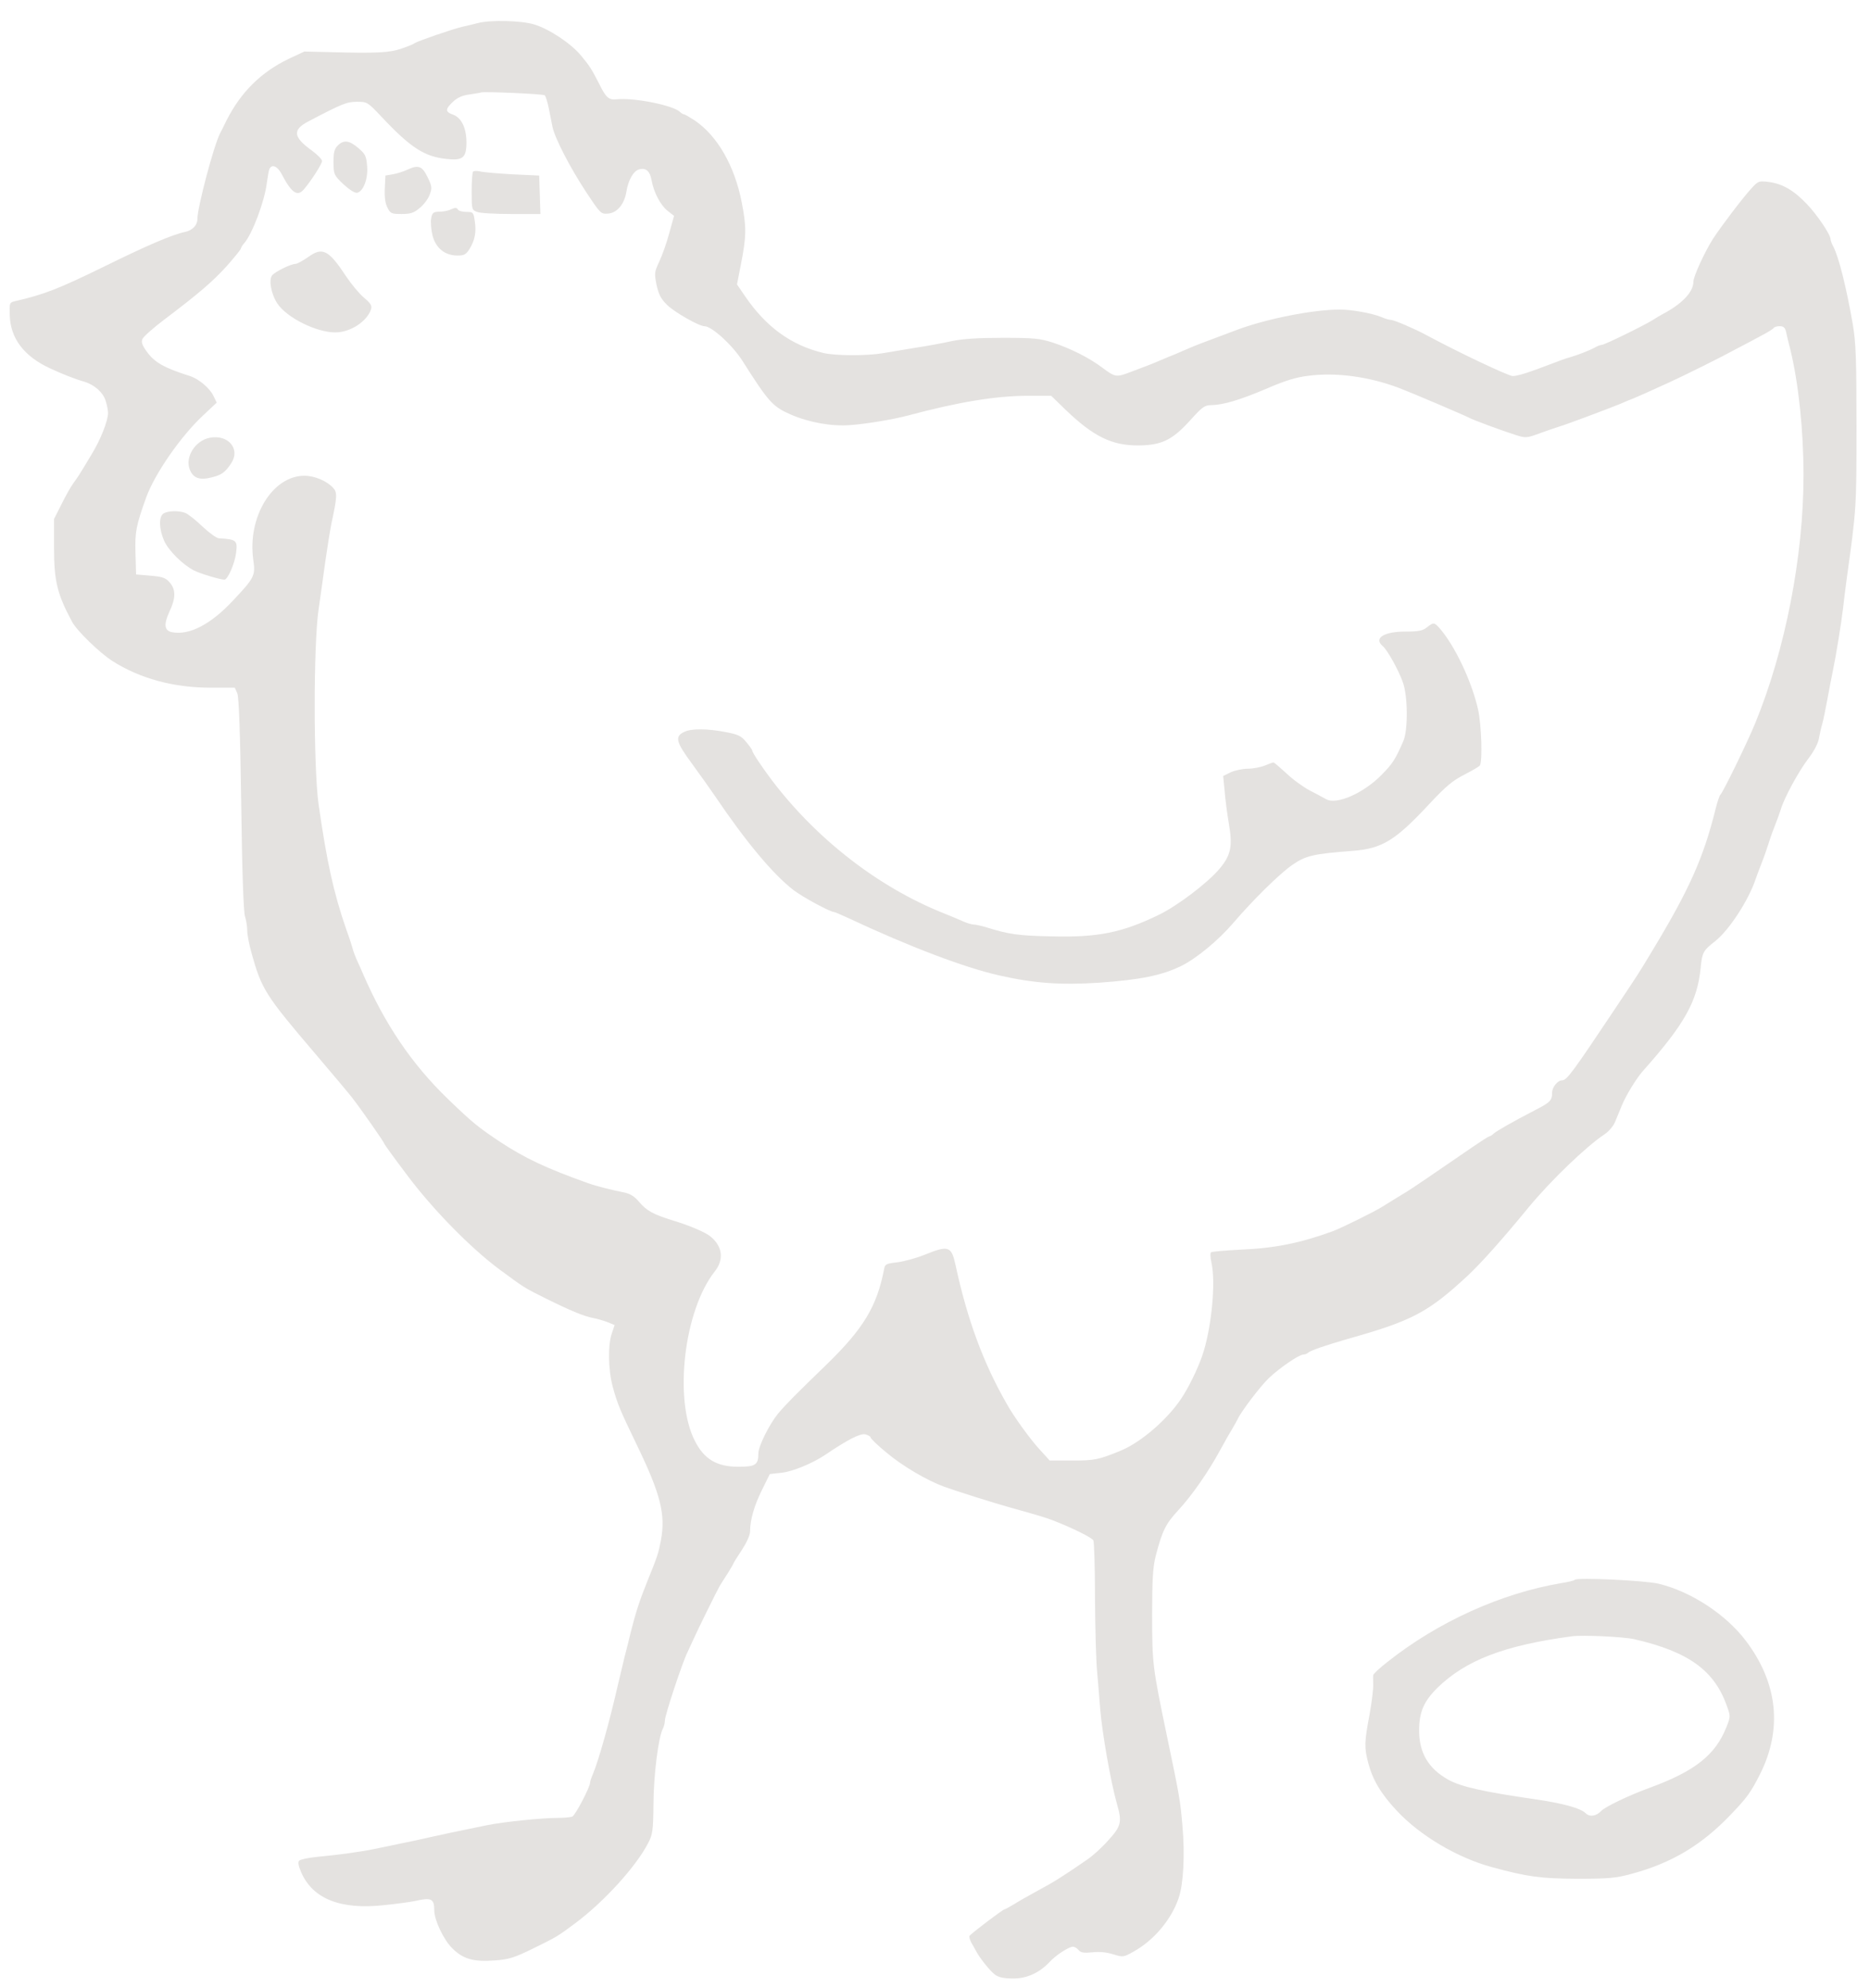 <?xml version="1.0" standalone="no"?>
<!DOCTYPE svg PUBLIC "-//W3C//DTD SVG 20010904//EN"
 "http://www.w3.org/TR/2001/REC-SVG-20010904/DTD/svg10.dtd">
<svg version="1.0" xmlns="http://www.w3.org/2000/svg"
 width="900pt" height="957pt" viewBox="0 0 900 957"
 preserveAspectRatio="xMidYMid meet" fill="#E4E2E0">
<g transform="translate(0,957) scale(0.1,-0.1)"
fill="#E4E2E0" stroke="none">
<path d="M2300 9459 c-19 -5 -53 -13 -75 -18 -48 -11 -215 -69 -230 -79 -5 -5
-34 -16 -63 -26 -57 -20 -121 -23 -342 -17 l-125 3 -75 -35 c-133 -64 -230
-159 -300 -297 -12 -25 -26 -53 -31 -62 -31 -61 -109 -357 -109 -412 0 -30
-23 -54 -58 -62 -63 -13 -184 -65 -397 -170 -215 -105 -282 -131 -420 -163
-30 -7 -30 -8 -28 -69 3 -110 68 -197 194 -255 53 -25 121 -52 164 -64 50 -15
91 -52 103 -91 7 -21 12 -48 12 -59 0 -39 -37 -132 -81 -203 -24 -40 -48 -80
-54 -89 -5 -9 -20 -30 -32 -47 -12 -16 -38 -62 -57 -101 l-36 -71 0 -139 c0
-161 16 -224 87 -356 23 -43 131 -148 193 -188 133 -85 295 -129 473 -129
l117 0 12 -27 c8 -19 14 -191 19 -533 4 -321 11 -518 18 -540 6 -19 11 -51 11
-70 0 -19 9 -66 20 -105 49 -177 66 -204 310 -490 80 -94 159 -188 176 -210
41 -53 154 -214 154 -221 0 -2 48 -69 107 -147 126 -169 308 -354 448 -458
119 -88 118 -87 220 -138 119 -59 186 -87 230 -95 22 -4 54 -14 72 -21 l31
-13 -13 -39 c-20 -55 -18 -176 4 -258 23 -84 35 -112 117 -282 113 -234 138
-332 115 -456 -12 -63 -15 -74 -69 -207 -33 -82 -53 -143 -76 -235 -8 -33 -21
-87 -30 -120 -8 -33 -22 -91 -31 -130 -42 -185 -94 -368 -121 -433 -8 -18 -14
-37 -14 -42 0 -22 -72 -159 -86 -164 -9 -3 -39 -6 -67 -6 -78 0 -263 -19 -342
-35 -148 -30 -222 -46 -280 -59 -33 -8 -94 -21 -135 -29 -41 -9 -100 -21 -130
-27 -62 -13 -170 -28 -277 -38 -40 -4 -77 -12 -83 -18 -7 -7 -4 -24 10 -57 56
-127 189 -180 399 -157 58 6 125 15 149 20 78 18 92 11 92 -45 0 -46 44 -140
86 -182 53 -53 103 -67 207 -59 67 5 92 13 180 56 118 58 120 59 207 124 139
104 293 274 350 386 21 40 24 60 25 190 1 139 24 321 46 361 5 10 9 27 9 38 0
25 84 279 109 329 4 9 15 33 24 52 21 48 116 240 130 265 7 11 24 39 40 63 15
24 27 45 27 47 0 2 18 31 40 64 24 37 40 72 40 90 0 55 20 125 58 201 l37 75
55 6 c52 5 150 45 211 86 109 74 170 105 194 99 14 -4 25 -10 25 -15 0 -5 35
-39 78 -74 76 -64 194 -133 276 -163 55 -20 248 -81 314 -99 132 -37 170 -48
207 -62 93 -36 187 -82 197 -97 4 -6 8 -130 8 -276 1 -146 5 -310 11 -365 5
-55 11 -131 14 -170 9 -114 51 -354 81 -459 25 -86 20 -106 -42 -174 -30 -34
-76 -76 -102 -93 -116 -80 -162 -109 -237 -149 -44 -24 -97 -54 -117 -67 -21
-12 -40 -23 -43 -23 -8 0 -162 -117 -169 -128 -3 -4 2 -19 9 -33 8 -13 18 -31
22 -39 17 -33 67 -96 91 -114 17 -13 42 -19 86 -19 67 -1 128 27 177 79 29 32
93 74 113 74 7 0 20 -7 27 -16 10 -13 25 -15 67 -11 35 4 70 0 101 -10 46 -14
48 -14 96 13 98 54 183 155 218 259 23 69 30 208 18 345 -11 127 -13 139 -76
440 -68 327 -70 342 -70 580 0 169 4 229 17 280 32 123 48 155 109 221 65 70
146 186 204 294 21 39 47 84 57 100 10 17 21 37 25 45 17 37 110 159 150 197
50 48 145 113 165 113 8 0 18 4 24 9 9 10 88 37 189 66 313 88 388 128 579
305 66 62 166 174 294 330 104 126 276 292 364 350 21 14 43 40 51 60 8 19 23
55 33 80 19 47 70 130 101 165 201 226 262 335 278 497 7 73 12 83 70 128 67
53 161 197 195 300 5 14 18 50 30 80 12 30 25 69 30 85 5 17 18 55 30 85 12
30 26 69 31 85 16 55 86 183 131 242 27 35 48 74 52 98 4 22 11 54 16 70 5 17
16 71 25 120 9 50 21 110 26 135 14 66 40 225 49 300 4 36 12 101 18 145 47
338 47 343 47 735 0 326 -3 401 -18 490 -31 178 -67 321 -93 372 -8 14 -14 31
-14 37 0 22 -65 118 -114 169 -64 67 -117 97 -182 106 -49 6 -52 5 -85 -31
-43 -47 -146 -183 -185 -243 -41 -65 -94 -181 -94 -206 0 -50 -56 -108 -150
-157 -8 -4 -28 -16 -45 -27 -41 -26 -233 -120 -246 -120 -6 0 -20 -5 -32 -12
-27 -15 -81 -36 -122 -48 -16 -4 -55 -18 -85 -30 -115 -44 -165 -60 -190 -60
-20 0 -267 117 -415 197 -53 29 -156 73 -169 73 -9 0 -30 6 -48 14 -43 18
-142 36 -199 36 -128 0 -348 -43 -494 -97 -22 -9 -57 -21 -77 -29 -92 -34
-125 -47 -155 -60 -18 -8 -48 -20 -65 -28 -18 -7 -49 -20 -68 -28 -36 -16 -85
-35 -158 -62 -59 -22 -66 -21 -125 23 -66 50 -155 94 -243 123 -60 19 -90 22
-239 22 -119 0 -192 -5 -245 -16 -41 -9 -120 -24 -175 -32 -55 -9 -125 -21
-156 -26 -75 -13 -228 -13 -286 1 -155 37 -276 125 -377 273 l-39 57 18 92
c28 142 28 183 5 302 -34 176 -117 321 -226 395 -25 16 -48 30 -53 30 -4 0
-12 5 -18 11 -32 32 -222 70 -306 61 -36 -4 -51 8 -82 72 -38 74 -46 87 -89
139 -48 58 -153 128 -227 150 -61 18 -208 22 -269 6z m322 -348 c4 -4 13 -31
19 -61 6 -30 14 -71 18 -91 12 -55 83 -193 161 -312 71 -107 72 -108 108 -105
43 4 78 47 87 107 9 55 34 99 62 106 33 8 51 -9 59 -53 11 -60 43 -119 76
-146 l32 -25 -23 -83 c-12 -46 -34 -107 -48 -137 -24 -51 -24 -57 -13 -113 10
-45 21 -67 51 -96 34 -34 153 -102 179 -102 35 0 133 -89 182 -165 128 -202
147 -222 233 -260 90 -39 198 -58 288 -51 80 6 205 27 277 46 242 65 420 94
572 95 l117 0 68 -66 c136 -131 225 -174 353 -173 112 1 164 27 251 124 55 61
67 70 99 70 58 1 138 25 265 79 88 38 141 55 200 62 136 18 295 -4 440 -59 58
-22 311 -130 334 -142 19 -11 155 -61 226 -84 49 -15 52 -15 120 10 39 14 79
28 90 31 29 8 229 83 293 109 17 8 47 20 65 27 33 14 49 21 172 77 80 37 242
117 330 165 33 17 84 44 113 60 29 15 55 31 58 36 3 5 16 9 29 9 19 0 26 -7
31 -27 3 -16 12 -53 20 -83 40 -164 64 -390 64 -608 0 -390 -88 -841 -232
-1192 -38 -93 -158 -339 -168 -345 -4 -3 -15 -35 -24 -72 -58 -233 -126 -385
-303 -678 -71 -118 -63 -105 -179 -279 -205 -307 -233 -346 -256 -346 -21 0
-48 -33 -48 -59 0 -38 -9 -47 -81 -84 -112 -58 -183 -99 -200 -113 -8 -8 -18
-14 -22 -14 -3 0 -36 -21 -74 -47 -179 -123 -305 -209 -321 -218 -18 -11 -84
-51 -117 -72 -41 -26 -202 -105 -240 -119 -156 -57 -278 -82 -445 -89 -74 -4
-138 -9 -142 -13 -4 -4 -3 -25 2 -47 23 -98 0 -326 -45 -454 -23 -65 -64 -148
-98 -200 -67 -102 -194 -212 -292 -253 -107 -44 -126 -48 -234 -48 l-109 0
-50 55 c-44 48 -124 158 -158 220 -112 196 -188 402 -245 665 -20 93 -34 97
-150 50 -40 -16 -99 -32 -131 -36 -53 -6 -59 -9 -63 -33 -35 -180 -99 -286
-279 -461 -152 -147 -196 -192 -232 -235 -42 -52 -94 -156 -94 -190 0 -56 -14
-65 -96 -65 -104 0 -165 36 -210 125 -102 200 -52 628 96 815 45 57 38 120
-20 168 -24 20 -98 52 -180 77 -97 30 -128 47 -165 91 -21 25 -42 38 -70 44
-61 12 -136 31 -175 45 -199 71 -302 119 -425 200 -103 69 -130 90 -249 205
-174 168 -304 360 -410 605 -7 17 -20 46 -29 65 -8 19 -18 44 -20 55 -3 11
-16 52 -30 90 -62 179 -94 327 -134 605 -24 176 -25 759 0 935 10 66 24 172
33 235 9 63 22 144 29 180 28 129 29 150 8 172 -30 33 -89 58 -138 58 -154 0
-275 -199 -246 -405 11 -75 6 -86 -97 -195 -108 -116 -211 -169 -294 -153 -37
7 -41 37 -13 98 31 65 32 106 2 141 -20 23 -34 28 -93 33 l-69 6 -3 103 c-3
103 3 132 52 269 42 114 165 292 273 393 l66 62 -16 33 c-18 37 -70 81 -113
95 -124 39 -171 66 -208 118 -23 32 -27 46 -20 61 5 11 52 53 105 93 167 126
235 185 301 258 34 39 65 76 67 83 2 7 9 19 17 27 39 46 97 200 108 288 4 29
9 59 12 67 11 27 39 16 59 -22 48 -92 76 -111 107 -75 34 39 88 123 88 137 0
8 -23 31 -50 51 -89 64 -93 99 -17 139 164 86 186 95 235 95 49 0 51 -1 118
-72 139 -148 206 -192 312 -203 80 -9 97 5 97 82 -1 69 -25 118 -67 132 -36
13 -35 26 2 61 21 20 46 31 78 35 26 4 52 8 57 10 18 5 300 -7 307 -14z"/>
<path d="M1625 8869 c-16 -16 -20 -34 -20 -81 1 -58 2 -61 48 -105 27 -25 55
-43 65 -41 30 5 54 67 49 127 -4 49 -8 59 -42 88 -44 38 -71 41 -100 12z"/>
<path d="M1960 8753 c-19 -9 -51 -19 -70 -22 l-35 -6 -3 -62 c-2 -42 2 -72 13
-93 14 -28 20 -30 68 -30 43 0 59 5 87 29 19 15 41 44 48 64 12 32 11 41 -10
84 -26 54 -44 61 -98 36z"/>
<path d="M2277 8744 c-4 -4 -7 -47 -7 -96 0 -86 1 -89 26 -98 14 -6 88 -10
165 -10 l140 0 -3 93 -3 92 -130 6 c-71 4 -141 10 -155 14 -14 3 -29 3 -33 -1z"/>
<path d="M2165 8560 c-11 -5 -34 -9 -52 -9 -28 -1 -33 -5 -38 -33 -3 -18 0
-55 7 -83 16 -60 60 -95 120 -95 32 0 41 5 58 32 26 43 33 81 25 134 -6 42 -8
44 -40 44 -19 0 -37 5 -40 10 -7 12 -13 12 -40 0z"/>
<path d="M1485 8334 c-27 -19 -55 -34 -62 -34 -22 0 -98 -37 -113 -55 -18 -21
-5 -91 25 -136 45 -68 187 -139 279 -139 72 0 153 53 172 112 5 17 -3 29 -34
55 -22 18 -61 65 -87 104 -83 126 -113 141 -180 93z"/>
<path d="M1010 7463 c-70 -13 -120 -92 -97 -152 16 -42 47 -54 105 -39 49 12
65 24 94 67 47 69 -13 141 -102 124z"/>
<path d="M788 7099 c-25 -14 -23 -75 2 -132 21 -47 89 -115 144 -143 29 -15
126 -44 146 -44 16 0 49 75 56 127 8 62 3 67 -82 72 -11 0 -47 26 -80 57 -32
31 -69 60 -82 65 -30 12 -82 11 -104 -2z"/>
<path d="M6867 6550 c-20 -16 -40 -20 -104 -20 -103 0 -153 -32 -108 -70 22
-18 77 -117 97 -175 24 -66 25 -229 2 -282 -39 -90 -52 -109 -104 -162 -87
-89 -217 -146 -267 -118 -12 6 -47 26 -79 42 -32 17 -83 54 -113 83 -31 28
-58 52 -62 52 -4 0 -23 -7 -42 -15 -20 -8 -57 -15 -81 -15 -25 0 -62 -8 -82
-17 l-37 -18 7 -72 c3 -39 12 -109 20 -155 19 -111 11 -153 -44 -219 -58 -69
-202 -178 -292 -222 -177 -86 -294 -110 -518 -104 -157 3 -206 10 -311 43 -26
8 -54 14 -63 14 -8 0 -30 6 -48 14 -18 8 -72 31 -120 50 -337 140 -656 405
-866 719 -18 26 -32 51 -32 55 0 4 -13 22 -29 41 -23 28 -38 36 -97 47 -86 17
-165 18 -199 2 -49 -22 -43 -48 37 -156 40 -55 89 -124 108 -152 150 -222 280
-378 380 -455 45 -34 176 -105 195 -105 3 0 33 -13 68 -29 294 -138 561 -239
726 -276 167 -38 297 -47 481 -35 199 14 301 35 394 80 75 37 180 124 251 207
96 112 221 235 282 278 67 47 102 55 298 70 137 11 201 50 362 223 82 88 115
115 170 143 37 19 71 39 75 44 14 18 8 196 -8 269 -31 138 -113 310 -187 394
-25 27 -28 27 -60 2z"/>
<path d="M7579 1966 c-3 -4 -32 -11 -65 -16 -290 -49 -594 -187 -836 -379 -38
-29 -68 -58 -69 -64 -1 -7 0 -28 0 -47 1 -19 -7 -84 -18 -145 -25 -132 -25
-157 -6 -230 21 -81 61 -149 138 -231 111 -119 291 -226 457 -271 173 -47 234
-55 410 -56 152 0 186 3 260 23 195 52 340 139 480 286 78 81 97 108 139 191
111 218 88 442 -67 646 -96 127 -265 237 -419 274 -67 16 -392 31 -404 19z
m287 -286 c260 -60 385 -150 445 -321 18 -49 18 -52 -2 -102 -53 -134 -151
-212 -369 -292 -102 -37 -213 -91 -233 -111 -24 -26 -56 -31 -75 -12 -25 25
-109 48 -247 68 -242 35 -355 60 -415 94 -95 53 -140 129 -140 236 0 89 22
140 87 205 136 133 320 205 648 249 51 7 248 -2 301 -14z"/>
</g>
</svg>
